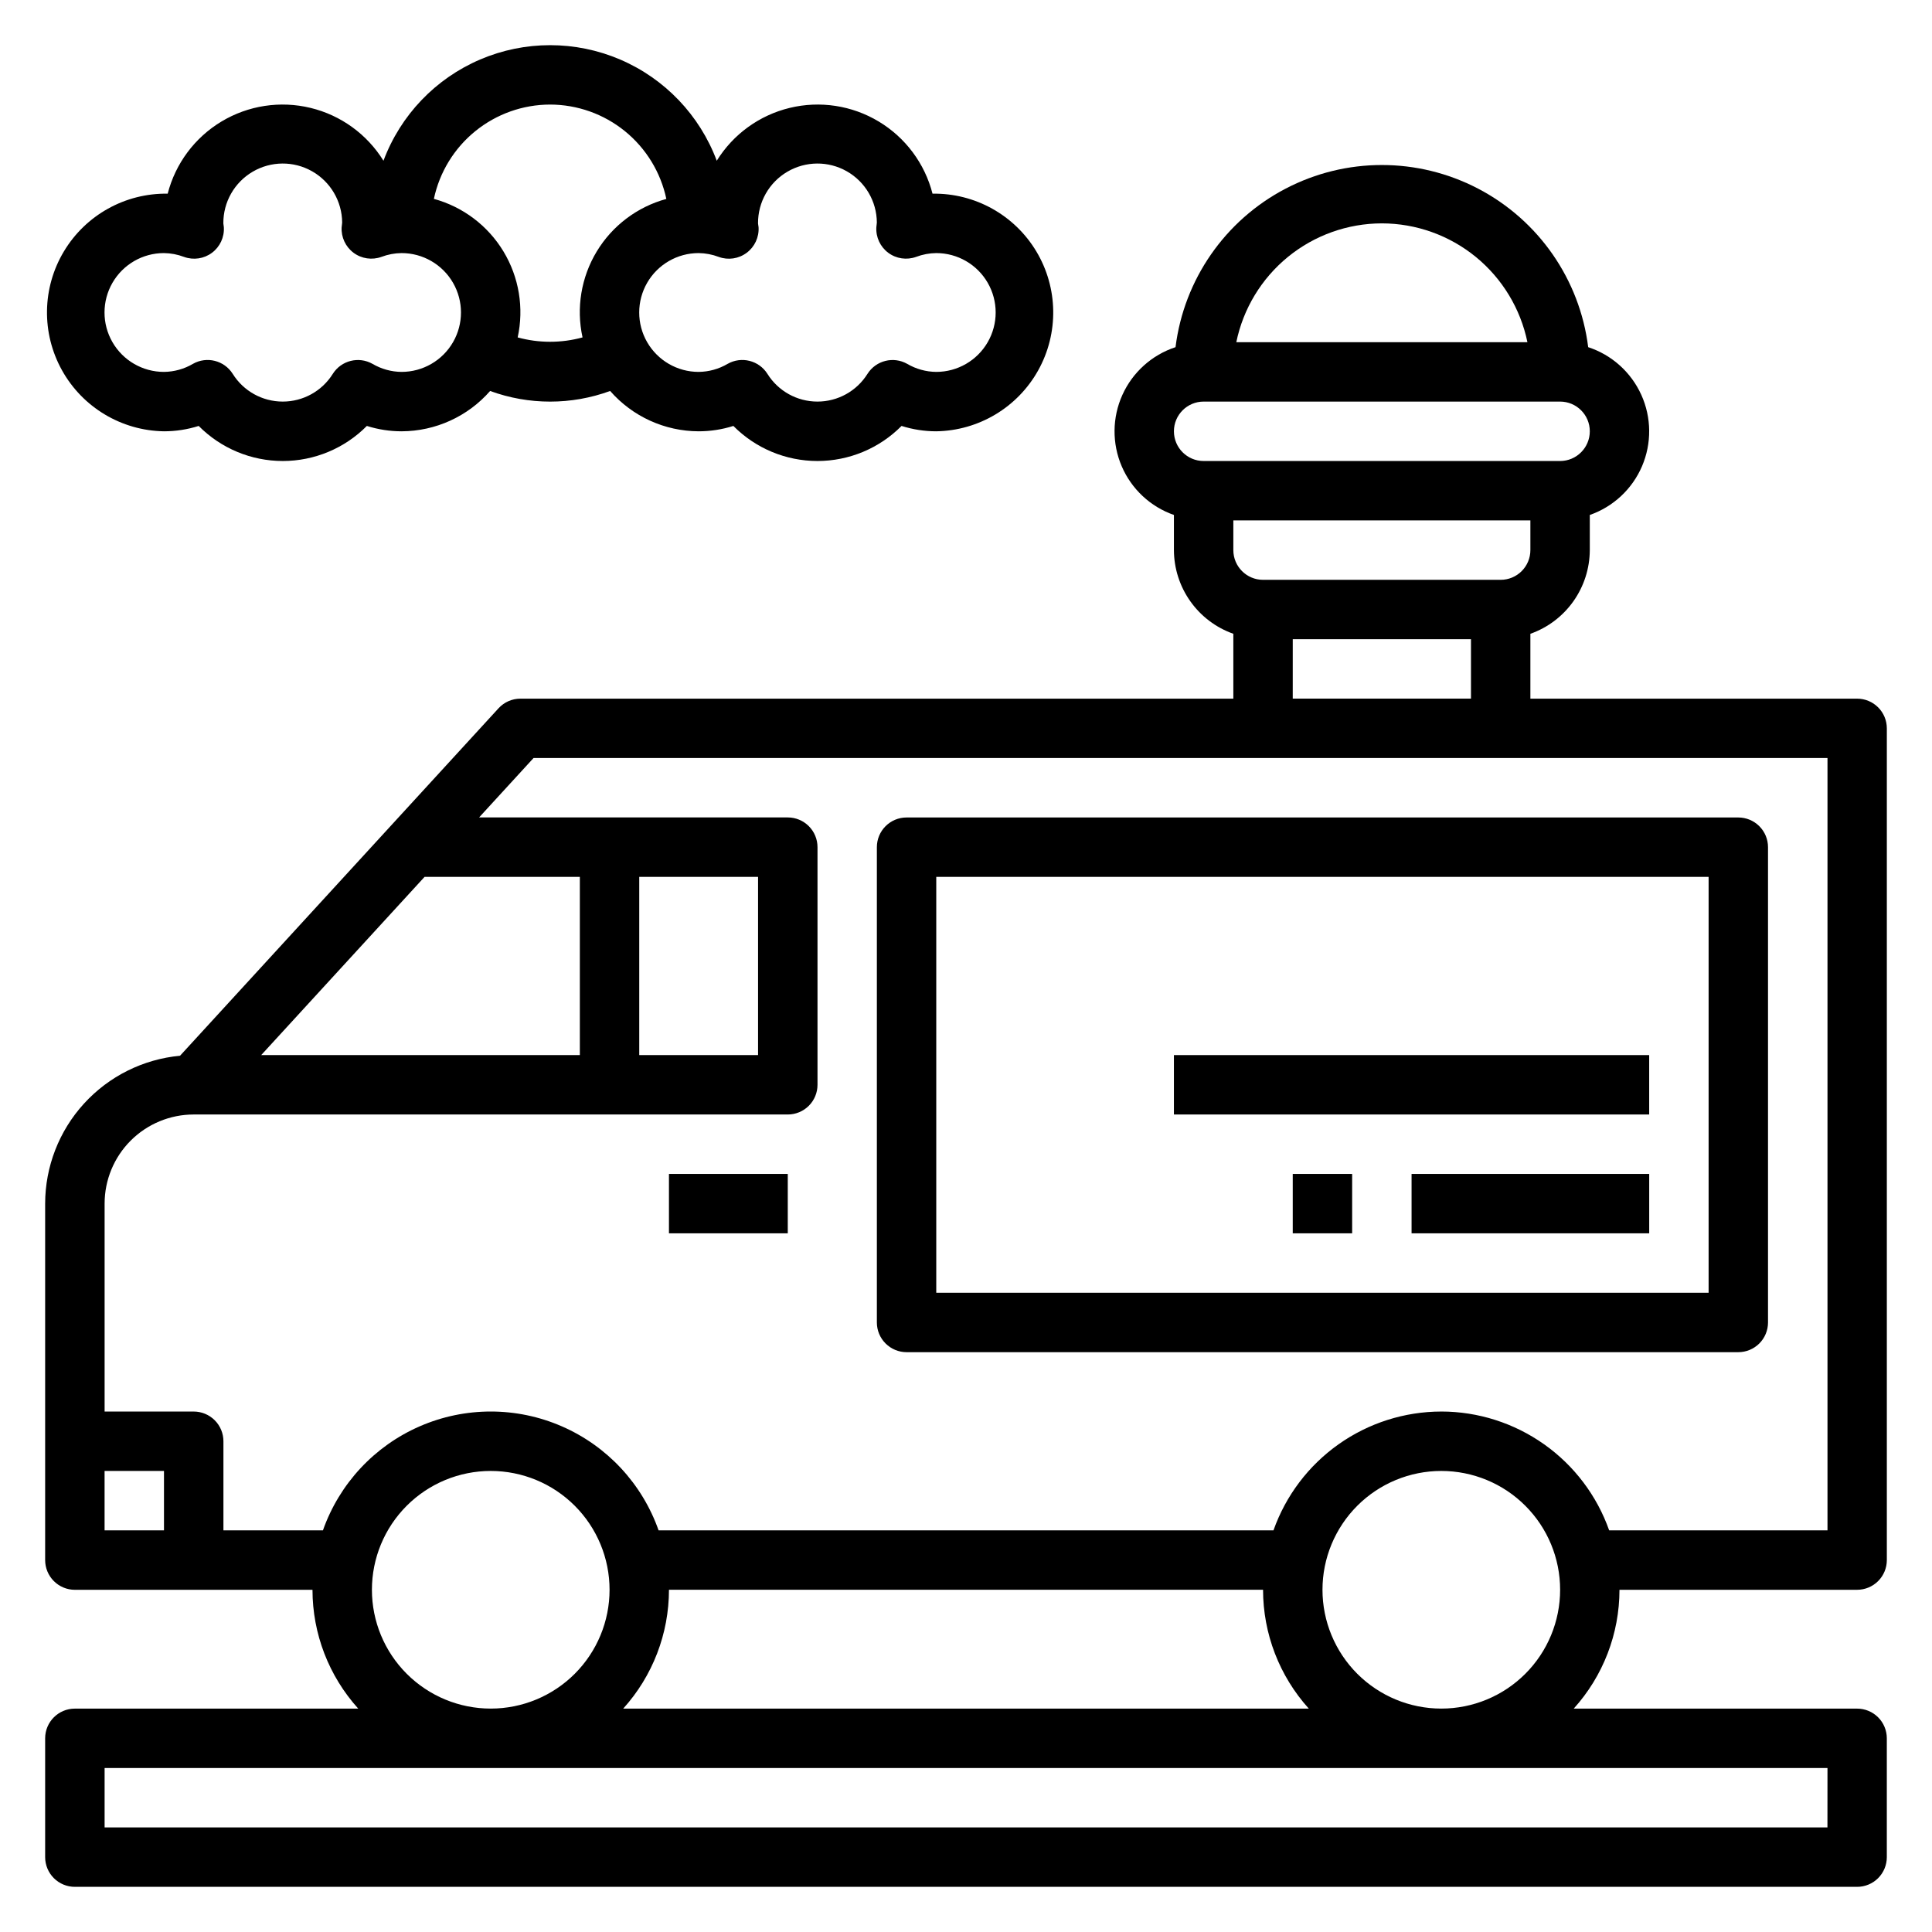 <?xml version="1.0" encoding="UTF-8"?>
<!-- The Best Svg Icon site in the world: iconSvg.co, Visit us! https://iconsvg.co -->
<svg fill="#000000" width="800px" height="800px" version="1.1" viewBox="144 144 512 512" xmlns="http://www.w3.org/2000/svg">
 <g>
  <path d="m636.16 565.31c2.086 0 4.09-0.832 5.566-2.309 1.477-1.477 2.305-3.477 2.305-5.566v-220.41c0-2.09-0.828-4.09-2.305-5.566-1.477-1.477-3.481-2.309-5.566-2.309h-86.594v-17.191c4.59-1.621 8.566-4.621 11.383-8.59 2.816-3.969 4.34-8.711 4.363-13.578v-9.32c6.219-2.172 11.238-6.856 13.836-12.906 2.594-6.055 2.531-12.918-0.184-18.922-2.711-6-7.82-10.59-14.078-12.641-2.242-17.926-13.125-33.613-29.129-41.988-16.004-8.379-35.098-8.379-51.102 0-16.008 8.375-26.891 24.062-29.129 41.988-6.258 2.051-11.367 6.641-14.078 12.641-2.715 6.004-2.777 12.867-0.184 18.922 2.598 6.051 7.617 10.734 13.836 12.906v9.32c0.02 4.867 1.543 9.609 4.363 13.578 2.816 3.969 6.793 6.969 11.383 8.59v17.191h-188.93c-2.207 0-4.309 0.926-5.801 2.551l-84.406 92.082c-9.766 0.91-18.84 5.434-25.453 12.684-6.609 7.246-10.281 16.699-10.293 26.512v94.461c0 2.09 0.832 4.09 2.305 5.566 1.477 1.477 3.481 2.309 5.566 2.309h62.977c0.004 11.633 4.324 22.852 12.125 31.488h-75.102c-4.348 0-7.871 3.523-7.871 7.871v31.488c0 2.086 0.832 4.09 2.305 5.566 1.477 1.477 3.481 2.305 5.566 2.305h472.32c2.086 0 4.09-0.828 5.566-2.305 1.477-1.477 2.305-3.481 2.305-5.566v-31.488c0-2.09-0.828-4.09-2.305-5.566-1.477-1.477-3.481-2.305-5.566-2.305h-75.102c7.801-8.637 12.121-19.855 12.125-31.488zm-94.465-267.65h-62.977c-4.348 0-7.871-3.527-7.871-7.875v-7.871h78.719v7.871c0 2.09-0.828 4.09-2.305 5.566-1.477 1.477-3.481 2.309-5.566 2.309zm-31.488-94.465c9.07 0.012 17.859 3.148 24.887 8.883 7.023 5.738 11.859 13.719 13.688 22.605h-77.148c1.828-8.887 6.664-16.867 13.688-22.605 7.027-5.734 15.816-8.871 24.887-8.883zm-47.23 47.23h94.461c4.348 0 7.875 3.523 7.875 7.871 0 4.348-3.527 7.875-7.875 7.875h-94.461c-4.348 0-7.875-3.527-7.875-7.875 0-4.348 3.527-7.871 7.875-7.871zm23.617 62.977h47.23v15.742h-47.234zm-141.7 62.977v47.23h-31.488v-47.23zm-47.23 47.23h-84.445l43.297-47.23h41.148zm-125.95 110.21h15.742v15.742h-15.742zm70.848 31.488c0-8.352 3.316-16.363 9.223-22.266 5.906-5.906 13.914-9.223 22.266-9.223s16.359 3.316 22.266 9.223c5.902 5.902 9.223 13.914 9.223 22.266s-3.32 16.359-9.223 22.266c-5.906 5.902-13.914 9.223-22.266 9.223s-16.359-3.32-22.266-9.223c-5.906-5.906-9.223-13.914-9.223-22.266zm78.719 0h157.44c0.004 11.633 4.324 22.852 12.121 31.488h-181.68c7.801-8.637 12.117-19.855 12.121-31.488zm307.01 62.977h-456.57v-15.746h456.58zm-133.82-62.977c0-8.352 3.32-16.363 9.223-22.266 5.906-5.906 13.918-9.223 22.266-9.223 8.352 0 16.363 3.316 22.266 9.223 5.906 5.902 9.223 13.914 9.223 22.266s-3.316 16.359-9.223 22.266c-5.902 5.902-13.914 9.223-22.266 9.223-8.348 0-16.359-3.32-22.266-9.223-5.902-5.906-9.223-13.914-9.223-22.266zm31.488-47.23v-0.004c-9.758 0.012-19.273 3.047-27.234 8.684-7.965 5.637-13.988 13.605-17.242 22.805h-162.95c-4.352-12.352-13.641-22.34-25.648-27.57-12.008-5.231-25.648-5.231-37.656 0-12.008 5.231-21.301 15.219-25.648 27.57h-26.371v-23.617c0-2.086-0.832-4.09-2.309-5.566-1.477-1.473-3.477-2.305-5.566-2.305h-23.613v-55.102c0-6.266 2.488-12.273 6.914-16.699 4.43-4.43 10.438-6.918 16.699-6.918h157.44c2.09 0 4.09-0.832 5.566-2.305 1.477-1.477 2.305-3.481 2.305-5.566v-62.977c0-2.09-0.828-4.09-2.305-5.566-1.477-1.477-3.477-2.309-5.566-2.309h-81.812l14.43-15.742h342.91v204.67h-57.859c-3.254-9.199-9.277-17.168-17.242-22.805s-17.477-8.672-27.238-8.684z"/>
  <path d="m321.28 455.1h31.488v15.742h-31.488z"/>
  <path d="m187.45 258.3c3.125 0 6.227-0.48 9.203-1.422 5.891 5.945 13.914 9.293 22.285 9.293s16.395-3.348 22.285-9.293c2.977 0.941 6.082 1.422 9.203 1.422 8.992-0.027 17.539-3.922 23.461-10.688 10.27 3.758 21.539 3.758 31.809 0 5.918 6.766 14.461 10.66 23.449 10.688 3.125 0 6.227-0.48 9.203-1.422 5.891 5.945 13.914 9.293 22.285 9.293 8.375 0 16.398-3.348 22.289-9.293 2.973 0.941 6.078 1.422 9.199 1.422 11.25-0.176 21.551-6.34 27.023-16.172 5.473-9.832 5.281-21.836-0.496-31.488s-16.27-15.492-27.52-15.316c-2.055-8.004-7.18-14.875-14.266-19.129-7.082-4.254-15.559-5.551-23.59-3.602-8.031 1.945-14.973 6.977-19.324 14.004-4.516-12.066-13.773-21.762-25.617-26.828-11.844-5.066-25.246-5.066-37.09 0-11.848 5.066-21.102 14.762-25.617 26.828-4.352-7.027-11.293-12.059-19.324-14.004-8.031-1.949-16.508-0.652-23.594 3.602-7.082 4.254-12.207 11.125-14.266 19.129-11.25-0.176-21.738 5.664-27.516 15.316-5.781 9.652-5.969 21.656-0.496 31.488 5.469 9.832 15.77 15.996 27.02 16.172zm154.43-47.309c2.125-1.586 3.309-4.141 3.148-6.785-0.016-0.223-0.141-0.812-0.141-1.008-0.039-5.625 2.922-10.844 7.773-13.691 4.852-2.848 10.852-2.894 15.742-0.117 4.894 2.777 7.93 7.953 7.973 13.578 0 0.203-0.125 1.039-0.133 1.234v0.004c-0.16 2.644 1.023 5.191 3.144 6.777 2.125 1.586 4.902 1.996 7.394 1.094 1.707-0.648 3.512-0.988 5.336-1.008 5.625 0 10.824 3 13.637 7.871s2.812 10.875 0 15.746-8.012 7.871-13.637 7.871c-2.703-0.023-5.356-0.758-7.691-2.125-3.648-2.066-8.273-0.91-10.523 2.629-2.856 4.582-7.871 7.363-13.27 7.363-5.394 0-10.41-2.781-13.266-7.363-2.246-3.547-6.883-4.707-10.535-2.637-2.332 1.371-4.984 2.106-7.691 2.133-5.621 0-10.82-3-13.633-7.871s-2.812-10.875 0-15.746 8.012-7.871 13.633-7.871c1.828 0.023 3.633 0.367 5.34 1.016 2.492 0.914 5.277 0.5 7.398-1.094zm-52.098-39.281c7.223 0.012 14.223 2.5 19.828 7.051 5.606 4.555 9.48 10.891 10.977 17.957-7.703 2.102-14.305 7.082-18.438 13.914-4.133 6.828-5.484 14.988-3.769 22.785-5.629 1.543-11.566 1.543-17.191 0 1.711-7.801 0.359-15.957-3.773-22.793-4.133-6.832-10.73-11.816-18.434-13.922 1.496-7.062 5.371-13.398 10.977-17.945 5.609-4.551 12.605-7.039 19.824-7.047zm-102.34 39.359c1.824 0.023 3.633 0.367 5.34 1.016 2.488 0.902 5.269 0.492 7.391-1.094 2.125-1.586 3.309-4.133 3.148-6.777-0.008-0.23-0.133-0.82-0.133-1.016-0.043-5.625 2.922-10.844 7.773-13.691 4.848-2.848 10.852-2.894 15.742-0.117s7.93 7.953 7.973 13.578c0 0.203-0.125 1.039-0.133 1.234l-0.004 0.004c-0.156 2.644 1.027 5.191 3.148 6.777 2.125 1.586 4.902 1.996 7.394 1.094 1.707-0.648 3.512-0.988 5.336-1.008 5.625 0 10.824 3 13.637 7.871s2.812 10.875 0 15.746-8.012 7.871-13.637 7.871c-2.703-0.023-5.356-0.758-7.691-2.125-3.648-2.066-8.277-0.91-10.523 2.629-2.856 4.582-7.871 7.363-13.27 7.363-5.398 0-10.414-2.781-13.27-7.363-2.242-3.547-6.879-4.707-10.531-2.637-2.332 1.371-4.984 2.106-7.691 2.133-5.625 0-10.82-3-13.633-7.871s-2.812-10.875 0-15.746 8.008-7.871 13.633-7.871z"/>
  <path d="m604.67 360.64h-220.42c-4.348 0-7.871 3.527-7.871 7.875v125.95c0 2.09 0.828 4.094 2.305 5.566 1.477 1.477 3.481 2.309 5.566 2.309h220.42c2.086 0 4.09-0.832 5.566-2.309 1.477-1.473 2.305-3.477 2.305-5.566v-125.95c0-2.09-0.828-4.09-2.305-5.566-1.477-1.477-3.481-2.309-5.566-2.309zm-7.871 125.95h-204.68v-110.21h204.68z"/>
  <path d="m518.08 455.1h62.977v15.742h-62.977z"/>
  <path d="m486.59 455.1h15.742v15.742h-15.742z"/>
  <path d="m455.1 423.61h125.95v15.742h-125.95z"/>
 </g>
</svg>